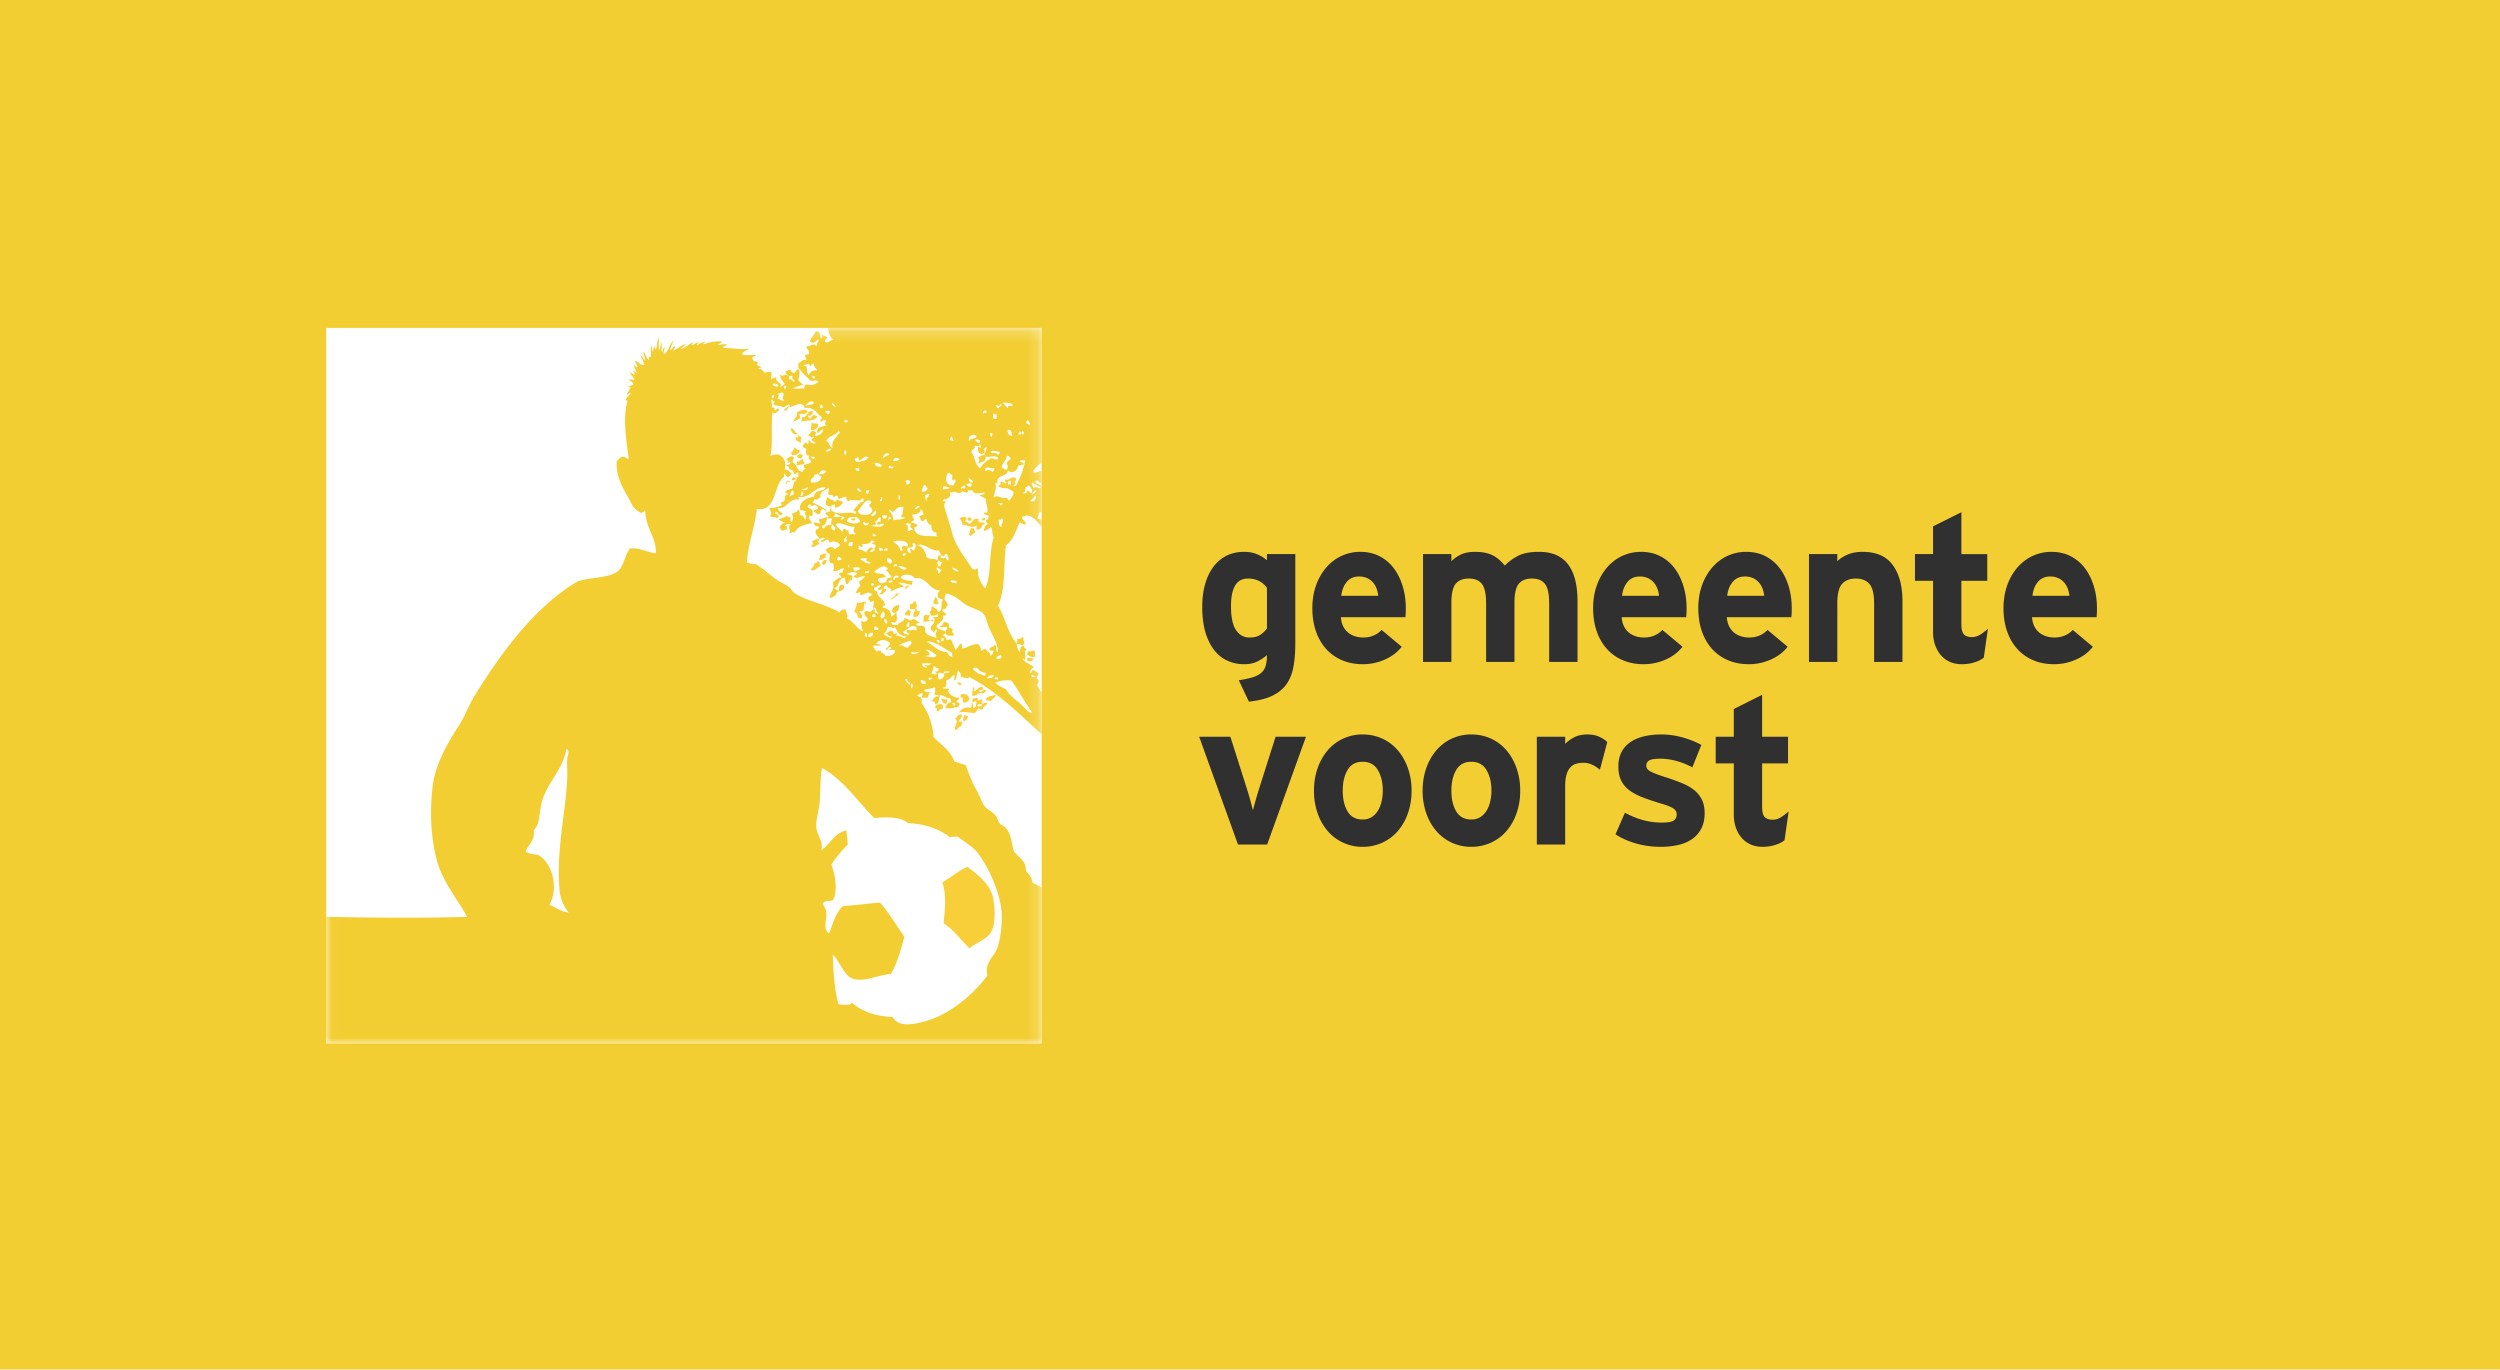 <svg xmlns="http://www.w3.org/2000/svg" xmlns:xlink="http://www.w3.org/1999/xlink" width="230" height="126" viewBox="0 0 230 126">
    <defs>
        <filter id="a" width="148.5%" height="148.1%" x="-24.2%" y="-24%" filterUnits="objectBoundingBox">
            <feOffset in="SourceAlpha" result="shadowOffsetOuter1"/>
            <feGaussianBlur in="shadowOffsetOuter1" result="shadowBlurOuter1" stdDeviation="4"/>
            <feColorMatrix in="shadowBlurOuter1" result="shadowMatrixOuter1" values="0 0 0 0 0 0 0 0 0 0 0 0 0 0 0 0 0 0 0.2 0"/>
            <feMerge>
                <feMergeNode in="shadowMatrixOuter1"/>
                <feMergeNode in="SourceGraphic"/>
            </feMerge>
        </filter>
        <path id="b" d="M.01.167h65.823V66H.01z"/>
    </defs>
    <g fill="none" fill-rule="evenodd">
        <path fill="#F3CE32" d="M0 126h230V0H0z"/>
        <path fill="#303030" d="M119.168 59.218c0 .819-.06 1.54-.18 2.164-.12.624-.337 1.153-.652 1.588-.315.434-.75.784-1.304 1.049-.554.264-1.266.44-2.136.529l-.926-1.966a9.14 9.14 0 0 0 1.257-.265c.334-.1.602-.239.803-.415.202-.177.34-.397.416-.662.076-.264.114-.586.114-.964a4.513 4.513 0 0 1-.88.577c-.333.17-.74.255-1.218.255-.53 0-1.027-.1-1.493-.303a3.226 3.226 0 0 1-1.229-.954c-.353-.435-.63-.983-.832-1.644-.201-.662-.302-1.459-.302-2.391 0-.744.085-1.424.255-2.041.17-.618.42-1.15.747-1.597.327-.448.73-.794 1.21-1.04.478-.246 1.026-.368 1.644-.368.44 0 .84.075 1.2.226.359.152.658.334.897.548v-.567h2.609v8.24zm-2.609-5.14c-.415-.568-1.001-.851-1.757-.851-1.033 0-1.55.844-1.55 2.532 0 1.02.154 1.758.463 2.212.309.453.721.68 1.238.68.403 0 .724-.076.964-.227.24-.151.453-.353.642-.605v-3.742zm12.775 1.87c0 .19-.003.35-.01.482a4.63 4.63 0 0 1-.028.35h-5.935c.026.34.101.63.227.87.126.239.284.43.473.576.189.145.4.252.633.32.233.07.47.105.709.105.365 0 .693-.063.982-.19.29-.125.53-.295.719-.51l1.852 1.55c-.403.517-.93.914-1.578 1.191a4.986 4.986 0 0 1-1.975.416c-.719 0-1.364-.123-1.938-.369a4.14 4.14 0 0 1-1.464-1.04 4.684 4.684 0 0 1-.936-1.625c-.22-.636-.33-1.345-.33-2.126 0-.756.113-1.452.34-2.088a5.115 5.115 0 0 1 .935-1.645c.397-.46.863-.815 1.399-1.067a4.054 4.054 0 0 1 1.748-.378c.655 0 1.244.135 1.767.406.523.27.96.643 1.314 1.115.352.473.623 1.024.812 1.654.19.63.284 1.298.284 2.003zm-2.533-1.134a2.808 2.808 0 0 0-.151-.652 1.835 1.835 0 0 0-.33-.567 1.581 1.581 0 0 0-.54-.406 1.76 1.76 0 0 0-.755-.151c-.48 0-.857.17-1.134.51-.278.34-.441.762-.492 1.266h3.402zm15.723 6.086v-5.368c0-.882-.13-1.486-.388-1.814-.258-.328-.658-.491-1.2-.491-.542 0-.945.16-1.21.482-.264.32-.396.91-.396 1.767V60.9h-2.608v-5.368c0-.882-.13-1.486-.388-1.814-.258-.328-.658-.491-1.2-.491-.542 0-.945.16-1.21.482-.264.32-.396.91-.396 1.767V60.9h-2.609v-9.923h2.609v.662c.226-.24.513-.444.86-.614.346-.17.784-.255 1.313-.255.63 0 1.153.097 1.569.293.416.195.806.52 1.172.973.34-.353.746-.652 1.219-.898.472-.246 1.118-.368 1.937-.368.63 0 1.168.104 1.616.311.447.208.812.51 1.096.908.283.397.491.875.624 1.436.132.56.198 1.188.198 1.88V60.9h-2.608zm12.642-4.952c0 .19-.003.35-.01.482a4.63 4.63 0 0 1-.028.35h-5.934c.025.34.1.63.226.87.126.239.284.43.473.576.189.145.4.252.633.32.233.07.47.105.709.105.365 0 .693-.063.983-.19.29-.125.529-.295.718-.51l1.852 1.55c-.403.517-.93.914-1.578 1.191a4.986 4.986 0 0 1-1.975.416c-.719 0-1.364-.123-1.938-.369a4.14 4.14 0 0 1-1.464-1.04 4.684 4.684 0 0 1-.936-1.625c-.22-.636-.33-1.345-.33-2.126 0-.756.113-1.452.34-2.088a5.115 5.115 0 0 1 .935-1.645c.397-.46.863-.815 1.399-1.067a4.054 4.054 0 0 1 1.748-.378c.655 0 1.244.135 1.767.406.523.27.96.643 1.314 1.115.353.473.623 1.024.812 1.654.19.63.284 1.298.284 2.003zm-2.533-1.134a2.808 2.808 0 0 0-.15-.652 1.835 1.835 0 0 0-.332-.567 1.581 1.581 0 0 0-.538-.406 1.76 1.76 0 0 0-.756-.151c-.48 0-.857.17-1.134.51-.278.34-.441.762-.492 1.266h3.402zm12.208 1.134c0 .19-.004.35-.01.482a4.63 4.63 0 0 1-.028.35h-5.935c.025.34.101.63.227.87.126.239.283.43.472.576.19.145.4.252.634.32.233.07.469.105.708.105.366 0 .693-.063.983-.19.29-.125.53-.295.718-.51l1.853 1.55c-.404.517-.93.914-1.579 1.191a4.986 4.986 0 0 1-1.975.416c-.718 0-1.364-.123-1.937-.369a4.14 4.14 0 0 1-1.465-1.04 4.684 4.684 0 0 1-.935-1.625c-.22-.636-.33-1.345-.33-2.126 0-.756.112-1.452.34-2.088a5.115 5.115 0 0 1 .935-1.645c.397-.46.863-.815 1.398-1.067a4.054 4.054 0 0 1 1.749-.378c.655 0 1.244.135 1.767.406.523.27.96.643 1.313 1.115.353.473.624 1.024.813 1.654.19.63.284 1.298.284 2.003zm-2.533-1.134a2.808 2.808 0 0 0-.151-.652 1.835 1.835 0 0 0-.331-.567 1.581 1.581 0 0 0-.539-.406 1.76 1.76 0 0 0-.756-.151c-.478 0-.856.17-1.134.51-.277.34-.44.762-.491 1.266h3.402zm10.11 6.086v-5.368c0-.882-.145-1.486-.435-1.814-.29-.328-.706-.491-1.248-.491s-.96.16-1.257.482c-.296.32-.444.91-.444 1.767V60.9h-2.608v-9.923h2.608v.662c.227-.24.539-.444.936-.614.397-.17.86-.255 1.389-.255 1.26 0 2.186.406 2.778 1.219.593.812.889 1.918.889 3.317V60.9h-2.609zm10.09-.397c-.214.177-.504.321-.87.435-.365.113-.75.17-1.152.17-.404 0-.769-.073-1.097-.217a2.31 2.31 0 0 1-.831-.615 2.874 2.874 0 0 1-.53-.945 3.69 3.69 0 0 1-.188-1.21v-4.686h-1.664v-2.458h1.664v-2.551l2.608-1.304v3.856h2.381v2.457h-2.381v3.987c0 .48.082.797.245.955.164.157.404.236.719.236.24 0 .463-.057.67-.17.209-.113.476-.309.804-.586l-.378 2.646zm10.412-4.555c0 .19-.003.35-.01.482a4.63 4.63 0 0 1-.028.35h-5.935c.025.34.101.63.227.87.126.239.284.43.473.576.189.145.4.252.633.32.233.07.47.105.708.105.366 0 .693-.063.983-.19.29-.125.53-.295.719-.51l1.852 1.55c-.404.517-.93.914-1.578 1.191a4.986 4.986 0 0 1-1.976.416c-.718 0-1.363-.123-1.937-.369a4.14 4.14 0 0 1-1.464-1.04 4.684 4.684 0 0 1-.936-1.625c-.22-.636-.33-1.345-.33-2.126 0-.756.113-1.452.34-2.088a5.115 5.115 0 0 1 .935-1.645c.397-.46.863-.815 1.399-1.067a4.054 4.054 0 0 1 1.748-.378c.655 0 1.244.135 1.767.406.523.27.96.643 1.314 1.115.352.473.623 1.024.812 1.654.19.63.284 1.298.284 2.003zm-2.533-1.134a2.808 2.808 0 0 0-.151-.652 1.835 1.835 0 0 0-.33-.567 1.581 1.581 0 0 0-.54-.406 1.76 1.76 0 0 0-.756-.151c-.478 0-.856.17-1.134.51-.277.34-.44.762-.49 1.266h3.401zM116.578 77.7h-2.683l-3.572-9.922h2.872l1.456 4.592c.126.378.245.775.359 1.19.113.417.201.744.264.984a36.39 36.39 0 0 1 .624-2.174l1.455-4.592h2.797l-3.572 9.922zm13.285-4.952a6.18 6.18 0 0 1-.34 2.089 5.002 5.002 0 0 1-.936 1.634 4.162 4.162 0 0 1-1.427 1.059 4.287 4.287 0 0 1-1.795.378 4.187 4.187 0 0 1-3.204-1.436 5.002 5.002 0 0 1-.935-1.635 6.18 6.18 0 0 1-.34-2.089c0-.756.113-1.452.34-2.088a5.115 5.115 0 0 1 .935-1.645c.397-.46.87-.815 1.418-1.067a4.224 4.224 0 0 1 1.786-.378c.642 0 1.24.126 1.795.378.555.252 1.03.608 1.427 1.067.397.46.709 1.008.936 1.645a6.18 6.18 0 0 1 .34 2.088zm-2.646 0c0-.756-.151-1.389-.454-1.9-.302-.51-.768-.765-1.398-.765-.63 0-1.093.252-1.39.756-.295.504-.444 1.14-.444 1.91 0 .768.149 1.4.445 1.899.296.497.759.746 1.389.746.315 0 .589-.072.822-.217.233-.145.425-.34.576-.586.152-.246.265-.53.34-.85.076-.322.114-.653.114-.993zm12.642 0a6.18 6.18 0 0 1-.34 2.089 5.002 5.002 0 0 1-.936 1.634 4.162 4.162 0 0 1-1.427 1.059 4.287 4.287 0 0 1-1.795.378 4.187 4.187 0 0 1-3.204-1.436 5.002 5.002 0 0 1-.935-1.635 6.18 6.18 0 0 1-.34-2.089c0-.756.113-1.452.34-2.088a5.115 5.115 0 0 1 .935-1.645c.397-.46.87-.815 1.418-1.067a4.224 4.224 0 0 1 1.786-.378c.642 0 1.24.126 1.795.378.555.252 1.03.608 1.427 1.067.397.46.709 1.008.936 1.645a6.18 6.18 0 0 1 .34 2.088zm-2.646 0c0-.756-.151-1.389-.454-1.9-.302-.51-.768-.765-1.398-.765-.63 0-1.093.252-1.39.756-.295.504-.444 1.14-.444 1.91 0 .768.149 1.4.445 1.899.296.497.759.746 1.389.746.315 0 .589-.072.822-.217.233-.145.425-.34.576-.586.152-.246.265-.53.34-.85.076-.322.114-.653.114-.993zm9.977-1.928a2.996 2.996 0 0 0-.7-.463 1.87 1.87 0 0 0-.812-.18c-.252 0-.482.032-.69.095a1.132 1.132 0 0 0-.529.34 1.72 1.72 0 0 0-.34.662c-.082.277-.123.63-.123 1.058V77.7h-2.608v-9.922h2.608v.661c.227-.24.507-.444.841-.614.334-.17.734-.255 1.2-.255.429 0 .797.072 1.106.217.309.145.551.305.727.482l-.68 2.551zm9.637 3.988c0 .567-.107 1.05-.321 1.446a2.67 2.67 0 0 1-.87.964 3.685 3.685 0 0 1-1.285.53 7.354 7.354 0 0 1-1.569.16 8.217 8.217 0 0 1-2.277-.312c-.725-.208-1.351-.488-1.88-.841l.869-1.984c.529.29 1.074.513 1.635.67a6.65 6.65 0 0 0 1.805.237c.516 0 .866-.063 1.049-.19.182-.125.274-.314.274-.566 0-.227-.104-.41-.312-.548-.208-.139-.59-.29-1.144-.454a24.234 24.234 0 0 1-1.616-.539 5.294 5.294 0 0 1-1.238-.642 2.54 2.54 0 0 1-.784-.898c-.183-.353-.274-.794-.274-1.323 0-.517.098-.96.293-1.332.195-.372.47-.678.822-.917.353-.24.772-.416 1.257-.53a7.016 7.016 0 0 1 1.597-.17c.63 0 1.266.089 1.909.265.643.177 1.228.41 1.758.7l-.832 2.06a6.723 6.723 0 0 0-1.503-.596 5.583 5.583 0 0 0-1.389-.198c-.529 0-.885.053-1.068.16a.524.524 0 0 0-.274.482c0 .101.026.193.076.274.05.082.148.164.293.246.145.082.353.173.624.274.27.101.626.22 1.068.36.44.15.863.308 1.266.472a4.3 4.3 0 0 1 1.058.605c.303.239.542.532.718.878.177.347.265.766.265 1.257zm7.35 2.495c-.214.177-.504.321-.87.435-.365.113-.75.17-1.152.17-.404 0-.769-.073-1.097-.217a2.31 2.31 0 0 1-.831-.615 2.874 2.874 0 0 1-.53-.945 3.69 3.69 0 0 1-.188-1.21v-4.687h-1.664v-2.457h1.664v-2.551l2.608-1.304v3.855h2.381v2.457h-2.381v3.988c0 .48.082.797.246.955.163.157.403.236.718.236.24 0 .463-.057.67-.17.209-.113.476-.309.804-.586l-.378 2.646z"/>
        <g filter="url(#a)" transform="translate(30 30)">
            <mask id="c" fill="#fff">
                <use xlink:href="#b"/>
            </mask>
            <use fill="#FFF" xlink:href="#b"/>
            <path fill="#F3CE32" d="M22.184 39.799c.021-.31.298-.665-.064-.922-.347 2.095-2.002 3.256-2.37 5.332-.17.95-.102 1.653-.659 2.173.176 1.037-.637 1.42-.724 1.975.284.156.617.261 1.053.264 1.35.605 2.045 3.095 1.12 4.608.542.247 1.233.698 1.778.724-.512-.626-.786-1.309-.856-2.239-.277-3.625.583-6.948.722-10.138.028-.61-.035-1.223 0-1.777zm18.83-33.18c.173.02.215-.091.197-.264-.173-.02-.215.091-.198.264zm.066-1.186c.128.03.406.245.527.067-.027-.179-.46-.327-.527-.067zm.46 1.251c.207-.005.442.3.593.133-.301-.24.104-.422-.131-.724-.178.062-.378.106-.527.197.35.02.091.22.065.394zm.593-.922c.172.02.216-.091.198-.262h-.198v.262zm.922 9.744c-.06-.116-.024-.329-.133-.395-.317.245-.07.299-.329.527.263.065.2-.197.462-.132zm-.462-10.6c.317-.135.307.39.527.133-.156-.172-.306-.154-.198-.461h-.329v.329zm1.12 10.732c.162-.04.338-.403 0-.396.077.176-.126.389 0 .396zm.066-.592c.198.156.684-.029.46-.264-.004.238-.347.137-.46.264zm1.118-7.967c-.218-.382-.642.064-.856.264.067-.047.692-.098.856-.264zm-.262 4.938c-.027.204.316.268.329.066-.076-.055-.177-.087-.33-.066zm.329-7.175c.017-.173-.024-.284-.198-.264-.119.113.02.258.198.264zm-.527-.33c.039-.361.567-.542.724-.395-.013-.294-.318-.297-.264-.659-.247-.027-.232.206-.394.264.015-.124-.074-.145-.066-.264-.227.11-.485.043-.527.198.52-.104.177.674.527.855zm.198 9.875c.355.072.953-.068.921-.593-.287.091-.14-.254-.395-.196-.012.096-.159.06-.264.065.167.344-.499.293-.262.724zm.855-6.847h.198c-.008-.168-.013-.34-.198-.33.039.21-.123.205 0 .33zm.527 5.86c-.214-.276-.605-.072-.658.198.255.128.475-.067.658-.198zm-.066-5.596c-.046.287.48.394.395 0h-.395zm.526 3.488c-.31-.047-.388.138-.526.264.26-.004.45-.076.526-.264zm0 6.979c-.027-.225.026-.37.066-.527-.189-.1-.206.003-.46-.065-.041.404-.255.737-.527.724.126.027.052.255.263.198.166-.287.353-.294.658-.33zm.066-11.192c-.019.2.27.428.33.33-.084-.138-.17-.269-.33-.33zm.33 11.39c-.207.031-.175-.178-.33-.198-.112.222-.04.476.198.528.098-.057.095-.213.131-.33zm.395-8.69c-.014-.074-.074-.103-.131-.131-.236.445-.935.425-1.12.921.369.183.253.536.593.658-.19-.605.325-1.002.658-1.448zm-.263 11.718c.104.104.352.019.46-.065-.16-.038-.14-.256-.395-.198.015.124-.075.145-.065.263zm.33-3.687a.658.658 0 0 0 .394-.197c-.32-.097-.618-.217-.857-.396-.038.137-.138.213-.197.33.337.084.52-.084.79.066-.015.094-.109.11-.13.197zm.46-5.99c.09-.085.114-.394-.066-.395-.091.084-.115.394.066.395zm-.132-3.028c.084.089.322.1.33-.066-.085-.09-.323-.103-.33.066zm0 11.06c.172.018.284-.025.262-.198-.286-.094.126-.203-.064-.329-.085.158-.24.242-.198.527zm.46 2.369v-.263a.14.14 0 0 0 0 .263zm.264-1.975c.021-.154.129-.271 0-.394-.182.037-.369.069-.329.329.076.055.176.087.329.065zm-.264-1.054c.373-.164.454.08.66-.13-.383 0-.235-.42-.133-.594-.692.049-1.13-.484-1.778-.262.153.308.404.518.66.724-.02-.173.023-.284.197-.264.116.06.168.184.394.133-.128.123-.019.24 0 .393zm.66 3.358c.098-.099.276-.118.328-.263-.111-.192-.544-.051-.659-.066.125.097.079.362.33.329zm.262-9.216v-.263h-.329c.013.185.115.28.33.263zm.066 4.674c.03-.27-.236-.247-.263-.462-.385.092-.91-.112-.923.462.424.148.823.245 1.186 0zm.131-2.897c-.186.011-.153-.197-.328-.197-.173.13.24.526.328.197zm.659-3.028c-.368-.25-.532.192-.79.264-.207.032-.05-.303-.197-.33-.013.186-.314.082-.264.33.051.014.077.054.066.131.537.01.962-.091 1.185-.395zm-.198 16.525c.114-.107.061-.34-.065-.396-.09.085-.115.394.065.396zm0-10.271c.105-.013.345-.214.198-.263-.183.282-.481-.257-.527.065.102.073.137.215.329.198zm.133-2.897c.028-.124.14-.165.13-.329h-.263c-.075.193-.039.245.133.33zm-.265 7.242c.053.053.404.07.396-.132-.174.001-.389-.036-.396.132zm-.395-1.185c.32.098.44.395.922.33-.083-.264-.555-.037-.329-.462-.213.03-.569-.087-.593.132zm.79-4.938c.023-.175.165-.23.199-.395-.508-.474-.918.534-1.251.856.297.742 1.995.213 1.053-.46zm.199 7.308c.149.018.247-.015.262-.132-.088-.02-.125-.093-.262-.066v.198zm-.264 4.74c.211-.052.472-.055.395-.395-.257.006-.447.08-.395.396zm.526-3.292c-.2-.047-.239.068-.394.067.032-.208-.203-.15-.132-.396.047-.174.3-.14.329-.328-.438-.294-.618-.03-1.054.13-.097-.193.075-.244-.13-.328-.081.094-.252.15-.33.065.136-.238.254-.492.46-.658-.094-.082-.124-.227-.13-.396.212-.116.422-.234.525-.46-.46-.018-.788.358-1.053 0 .1-.098.278-.117.33-.264-.31-.21-.723-.095-.923.067.158.106.479.05.527.264-.055.076-.086.175-.065.329-.403-.12-.211.359-.526.328-.066-.176-.136-.346-.132-.592-.648.012-.493.823-.988.988.19.029.206.232.46.198-.02-.285-.004-.533.264-.528a.48.48 0 0 1 .198.132c-.006.39-.354.437-.658.527-.105.457-.347.405-.66.593-.089-.456.526-.781.265-1.515.329-.065.383-.408.79-.395.035-.233-.233-.162-.199-.396.078-.055.177-.085.33-.065-.084-.2.225-.336.066-.395-.42.062-.628.394-.987.198.222-.166.04-.346.065-.658-.567.047-.32-.457-.33-.857-.214-.049-.288-.238-.394-.394.167-.098.294-.234.526-.264.171.026.2.196.395.198.07-.195.38-.15.396-.396-.237-.282-.524-.382-.922-.197-.165-.116-.046-.108-.131-.263-.33-.023-.364.25-.725.198.043-.2.299-.184.395-.33-.208-.103-.289.037-.526.066-.065-.286-.365-.337-.33-.725.038-.204.31-.172.33-.395-.223-.062-.5-.071-.462-.394.223-.063.451.2.593 0-.143-.01-.14-.165-.131-.33.404.076.428-.228.856-.131.018-.26-.283-.202-.264-.46.201.046.194-.114.395-.067-.047-.245.113-.282.066-.527-.673.08-.396-.541-.264-.855.124.249.488.258.66.46.097-.076.16-.19.329-.197.035.205.443.038.395.328-.264.241-.313.407-.724.396v-.263c-.187-.055-.172.093-.33.065v.462c.635.539 1.667-.002 2.238.329.094-.362-.202-.286-.264-.33.338-.234.59-.826.989-.79.01-.163.012-.32-.132-.329-.156.494-.9-.107-1.317.33.007-.206-.207-.189-.131-.46-.303.004-.458.157-.724.197-.038-.118-.035-.274-.132-.33-.082.095-.252.1-.33.197-.013-.394-.383-.068-.46-.329-.065-.257.145-.381 0-.526-.358.201-.846.359-.725.855-.178.042-.32.32-.526.133-.04.137-.138.213-.198.329.46.22.92.44 1.317.724-.273.074-.257-.138-.462-.132-.163.078-.066.417-.262.46-.115-.005-.204.016-.264.067.209-.217-.255-.133-.198-.395.128-.093.404-.036.33-.33-.064-.089-.176-.132-.263-.197-.08.096-.252.1-.33.198.067-.22-.09-.217-.263-.198.015.125-.073.145-.065.263.192.05.323.159.46.264v.46c-.097.076-.166.076-.263 0-.189.328.108.485.197.724-.676.091-1.35.29-1.645.922-.11-.303-.221.057-.462 0 .221-.369-.201-.633.198-.855-.303-.04-.505.022-.593.197.26-.084.171.18.264.263-.159.083-.398.084-.526.197-.04-.136-.139-.212-.198-.328.091-.238.236-.422.527-.46-.3-.01-.416-.198-.658-.265.201-.193.65-.14.789-.395.026.194.31.129.395.264-.147.028-.064.36.066.329.137-.272.137-.452 0-.724.162-.145.491-.125.527-.396.196.046.22.263.198.527.386-.08.333.282.526.395.221-.307-.247-.536.065-.79-.211.015-.278-.116-.527-.065-.292-.705.638-1.236 1.251-1.25-.022-.659.835-.44 1.054-.857-.987-.158-1.438 1.087-2.502.856-.062.123.197.22 0 .263-.806-.226-1.193 1.067-1.909.724.053.278.224.435.462.526a.465.465 0 0 1-.133.198c-.228-.012-.292-.19-.394-.329-.01.078-.105.072-.197.066.032.23.433.092.329.46-.067 0-.08.055-.132.067-.113-.173-.505-.066-.66-.198.27-.273.117-.432-.064-.724.516-.022.988-.144 1.25-.329-.198.067-.116-.146-.132-.264.429.087.272-.341.396-.591.04-.086.243-.045.263-.133-.013.058-.265-.162-.263-.131-.015-.273.496-.322.526-.33.232-.055.136-.29.264-.592.068-.16.398-.248.131-.593.134.037.129.199.263.066v-.395c-.208-.032-.148.203-.394.133-.05-.238-.131-.441-.462-.396.094-.313-.183-.254-.262-.395.188-.03.362-.076.395-.263-.15-.09-.249.17-.264 0 .18-.175-.052-.168-.131-.263.192-.164.546-.502.724-.132-.096.08-.126.225-.133.395.436.158.333.853.922.856.013-.185.216-.181.264-.329-.286-.013-.12-.115-.133-.33.269-.017.448-.123.66-.197-.017-.241-.448-.414-.132-.593-.395-.058-.39-.257-.33-.659-.135-.083-.333-.104-.33-.329.1-.077.188-.164.265-.262.13 0 .083.18.263.13.036-.094-.076-.34.066-.328.091.152.43.4.593.263a1.061 1.061 0 0 0-.395-.263c-.01-.133.446-.305.131-.329 0 .268-.29-.152-.46-.133.18-.083.262-.264.394-.393.168.006.313.037.395.13-.028.126-.141.167-.131.33.44-.02.69-.23.79-.593-.278.008-.333.237-.528.33-.251-.53.477-.61.857-.724-.384-.057-.003-.343-.132-.462-.273-.074-.256.138-.46.133-.092-.267.141-.209.13-.396-.507-.305-.638-.985-1.58-.856-.189-.683-.944-.223-1.381-.065.004-.115-.016-.205-.067-.264-.244.04-.322.247-.591.264-.176-.22-.73-.062-.857-.33.016-.093.109-.111.133-.197-.212.058-.138-.171-.265-.197-.12.154.07.418 0 .724.44.047.126.182.33.329-.017-.134.24-.32.328-.132-.062.237-.558.516-.59.198-.174 1.254.053 2.907-.199 4.081.858-.446 1.54.2 1.316 1.251.339.013.473.231.66.396-.175.067-.223.26-.396.329-.142-.1-.184-.3-.329-.396v.33c-1.01.77-.65 3.251-2.502 2.962-.197 1.756-.79 3.116-.921 4.938.262.044.447.165.79.13.69.395 1.168.869 1.778 1.318.439.325.966.532 1.382.856.148.116.233.35.395.46 1.22.841 2.886 1.009 4.213 1.844.016-.269.284-.286.527-.33.009.414.284.425.13.856.604.256.98 1.077 1.516 1.186-.215-.286-.193-.637-.199-.988.2.193.56.117.594-.198-.39-.297-.517-.897.197-.593.155-.02.122-.228.33-.196-.038-.426-.021-.445.064-.79zm-.394-4.543c.272.076.256-.138.46-.131-.118-.236.011-.194.067-.395-.017-.181-.245-.15-.33-.263-.025-.157.3.036.197-.198-.124.016-.145-.074-.262-.066-.087.286-.403.344-.791.329-.162.089.119.199-.065.264-.207.032-.174-.227-.329-.066v.264c.261.09.553.148.723.329.066-.244.33-.633.66-.396a.926.926 0 0 0-.33.33zm.132-3.357c.185.216.677-.337.329-.46-.024.239-.283.244-.33.46zm.065 9.349h.33c-.023-.154-.043-.308-.264-.264-.02.09-.094.126-.066.264zm.33-7.439c.01-.166-.148-.16-.198-.264-.02.089-.094.126-.066.264h.264zm-.133 8.559c.084.09.394.114.395-.067-.115-.06-.192-.159-.328-.197-.021.09-.095.125-.067.264zm0-1.582c.103.015.309.254.395.067-.355-.07-.077-.441-.395-.46-.032.207.144.256 0 .393zm.067-13.693c-.054.314.551.458.657.198-.199-.086-.306-.264-.657-.198zm.46 3.49c.222.083.272-.334.132-.395.071.246-.164.188-.132.395zm.264 4.542c.01-.207-.169-.225-.33-.263-.009.163-.012.32.132.33.011-.078.104-.073.198-.067zm.131-2.435c-.116-.083-.475.01-.592.13-.13-.139-.021-.407.263-.328-.04-.136.107-.457-.131-.395-.141.145-.227.344-.462.395.116.015.15.113.133.263-.046.13-.368-.015-.395.132.43-.014.9.227 1.184-.197zm-.263 8.69c.348-.02.408-.52.132-.659-.047.207-.347.394-.132.658zm.527-9.415c-.029-.147-.325-.026-.462-.066-.033.4.42.365.462.066zm0 9.876c.001-.221 0-.44-.264-.395.013.207.047.392.264.395zm.065-6.716c.01-.264-.169-.174-.329-.131-.067.22.205.102.329.13zm-.46-8.492c.206-.08.273-.297.593-.264-.104-.455-.599-.001-.593.264zm.329 11.389c.003-.304.164-.45.526-.395-.183-.255-.359-.519-.592-.725.112.005.17-.05.197-.13-.473-.447-.857.075-1.25.262.263.403.896.029 1.053.528-.252.098-.69.012-.724.329.276.37.349.25.79.13zm.462-5.925a.304.304 0 0 1-.198-.067c0 .1-.245.27-.067.33v-.132c.15.02.248-.015.265-.131zm0 4.214c.013-.051 0-.13.064-.133-.044-.218-.168-.356-.46-.329-.056.12.04.545.396.462zm-.265 1.71c.098.106.376.098.33-.13-.164-.01-.32-.013-.33.13zm.46-10.599c-.233.057-.393-.19-.46.067.089.09.46.125.46-.067zm.133 16.985c.018-.26-.464-.019-.526-.197.18.01.225-.101.131-.198-.31-.067-.175.308-.461.264.074-.278.409-.294.395-.658-.426-.334-.957-.354-1.251.065.039.16.425-.03.395.198h-.658c-.106.188.231.4.33.593.01-.144.165-.141.328-.132.018.267.368.204.395.46.49.052.831-.046.922-.395zm.198-7.833c.02-.309-.305-.176-.33 0h.33zm-.133 1.053h.265c-.002-.37-.596-.162-.463.197.236.103.04-.224.198-.197zm.33-10.796c.042-.328-.631-.256-.528.065.25.05.316-.08.527-.065zm.066 3.62c-.002-.174.037-.387-.131-.394.04.135-.107.456.13.394zm.066 1.514c.265-.208.135-.424.263-.79-.44-.223-.722.23-.987.395-.136.025-.335-.36-.33-.066.222.196.364.471.394.857.433-.148.748-.006 1.055-.264-.168-.007-.315-.038-.395-.132zm-.462 10.994c.382-.098.741.462.989.066-.63-.008-.849-.424-1.054-.855-.246.239-.246-.072-.659 0-.014.336-.305.395-.329.724.177.047.61.45.724.131-.359.075-.365-.204-.592-.264.22-.065.276-.294.659-.196.02.088.094.126.064.263.16.027.145-.12.33-.067-.016.094-.108.112-.132.198zm.922-7.57c-.171-.02-.283.023-.262.198.112.118.258-.02.262-.198zm.067 1.316c-.327.041-.35-.221-.724-.131.078.18.69.516.724.13zm.13-1.91c.089-.68-.886-.573-1.317-.526.164.32.612.356.594.856h.264c-.143-.242-.113-.328.131-.46.017.137.289.018.329.13zm.132 7.375v-.462c-.199.042-.18.303-.329.396.16-.027.144.12.33.066zm.067 5.332c.034-.297-.262-.265-.264-.527h-.197c.089.24.284.375.46.527zm-.33-18.434c.181-.037.37-.069.33-.329-.085-.09-.312-.09-.396 0-.026.16.12.143.067.33zm.594 4.148c-.137-.239-.321-.128-.198-.526-.144-.035-.427-.16-.462.065.263 0 .195.333.198.592.186-.01.275-.12.462-.13zm-.067 10.402c-.152.02-.073-.19-.197-.197-.323.16-.776.189-.989.46.405-.097.46.156.725.197.192-.114.302-.312.461-.46zm0 4.213c.003-.124.146-.379-.066-.46-.07.19-.084.315.066.46zm.131-12.706a.523.523 0 0 0 .132-.658c-.098.011-.242-.023-.263.065.097.012.061.16.067.264-.155.02-.248.104-.462.066-.119.314.007.436.264.527.09-.19-.18-.335 0-.395.18-.049.131.13.262.13zm.265 7.374v-.33c-.481-.309-.784.24-1.186.396-.04.325.325.245.526.329-.032-.245-.373-.178-.197-.462.45.129.508-.127.857.067zm.262 2.04c-.255-.129-.41.029-.724-.065-.091.344.565.09.724.065zm0-13.364v-.132c-.066 0-.077-.054-.131-.066-.044.153-.219.177-.264.33.246.07.188-.164.395-.132zm.593 16.196c.026-.29-.259-.269-.462-.33-.034.288.284.459.462.33zm-.067-1.713c.29.093.392.004.594-.131-.407-.018-.472-.047-.856 0-.066.329.227.3.395.395.08-.213-.214-.05-.133-.264zm.265-16.26c-.242.022-.061-.378-.396-.263-.022.218-.19.291-.131.591.304.02.433-.137.527-.328zm.131.526c-.207-.032-.257.094-.396.133.045.175.028.41.133.526-.044-.383.2-.284.263-.659zm.264 16.92h-.33c-.027.303.28.15.33 0zm-.593-1.975c.293.001.91.24.987-.133-.293-.146-.666-.56-.987-.46.104.116.303.137.329.33.079.276-.278.116-.33.263zm.856 1.382c.247.05.32-.074.329-.264a.81.81 0 0 1-.46-.262c.008.281-.08.432-.198.724.084.09.286.065.46.065.048-.18-.13-.132-.131-.263zm.18-12.41c.03.032.077.046.149.033a1.195 1.195 0 0 0-.148-.033c-.07-.068-.052-.223-.05-.362-.24.008-.506-.2-.46-.658-.259-.093-.425-.278-.46-.593-.234-.034-.164.234-.396.198-.285-.104-.035-.39-.395-.46.236.017.316-.122.526-.132-.03-.234-.117-.41-.264-.527.024.281-.233.504-.789.527.004.238.165.318.198.527-.194.004-.245.15-.33.262.277-.08.355.033.592.132.032.207-.164.186-.262.264.037 1.015 1.379.709 2.09.822zm.215 9.777c.085-.203-.187-.374-.264-.197.127.026.052.254.264.197zm-.132-2.832c.504-.022.212-.84.46-1.118-.117-.123-.403-.079-.46-.264-.06-.322.052-.475.196-.591-1.068-.066-1.223-1.347-2.368-1.12-.096-.384-1.033-.455-1.25-.131.123.385.947.327 1.183.393-.207-.031-.05.303-.197.33-.494-.054-.767-.228-1.12-.197.014.25.41.118.396.394-.509.02-.77.283-1.185.396.206-.404-.36-.165-.329-.527-.215-.017-.318.079-.33.264.041.091.254.01.264.131-.138.172-.414.55-.658.396.181-.082.209-.32.329-.462-.117 0-.383.178-.46 0 .041-.179.449-.19.262-.395-.251.034-.354.216-.593.264-.054.321.19.298.264.329.003.678.7.66.724 1.317-.143-.013-.21.054-.197.197.506.064.794.346.79.922.052-.235.323-.249.394-.461-.163.01-.32.012-.329-.132.027-.413.318-.56.725-.593-.195.112-.006.61-.33.593-.031.412.164.719-.066.987-.137.144-.188-.032-.393 0-.016.124.073.145.064.264h.527c.11-.308.634-.2.593-.658.156.129.437.133.593.263.318-.336.49.052.855.197-.155 0-.193.114-.395.067.19.46.604-.035.855.394-.074.734.555.763 1.054.922-.1-.415-.087-.367.066-.725-.28-.081-.176.22-.329.264a1.276 1.276 0 0 0-.264-.328c-.02-.35.234-.425.33-.66.021-.174-.369.062-.263-.198.172-.17.051.107.262.067.162-.155-.098-.123-.065-.33h.395V26.5c-.194.047-.287.196-.592.132-.096-.102-.138-.257-.198-.395.34.076.069-.457.329-.462.113.218.445.215.461.527zm.394-4.608c-.21.057-.203-.104-.328-.131-.187.157-.066.242-.066.527h.263c-.053-.229.073-.278.131-.396zm0 .724c-.282.042-.268-.214-.526-.197-.032.253.23.21.132.526.238-.001.212-.27.394-.329zm.133 6.519c.018-.173-.025-.284-.198-.264.034.207-.154.27.065.329.016-.052.056-.077.133-.065zm.46-7.374c-.022-.242-.076-.452-.197-.593-.245-.07-.104.247-.33.197-.01-.075-.103-.071-.197-.064-.017-.204-.142-.298-.197-.462-.813.076-1.346-.788-1.976-.46.563.068.79.692.857 1.053.374.35.62.037 1.053.329-.005-.246-.05-.532.263-.46-.083.37.368.28.461.13 0 .197.118.277.263.33zm.067-6.715c-.151-.069-.398-.042-.527-.132-.055.077-.087.177-.067.33.15-.115.552.025.594-.198zm0 16.92h-.462c-.047.311-.27.108-.526.13-.104.226-.052.418 0 .593.396.024.527-.218.526-.593.187-.01.452.057.462-.13zm.262-1.318v-.395c-.738-.338-1.253-.896-2.173-1.053-.051.015-.13.002-.131.066.625.297.954.89 1.844.922a.656.656 0 0 0 .46.46zm-.197-19.947c.186-.054.171.092.328.066-.111-.107-.069-.37-.262-.395.026.16-.12.142-.066.329zm.461 24.424v-.263c-.099.011-.243-.023-.264.065.089.067.13.178.264.198zm-.133-20.276c.03-.249.276-.28.133-.527-.123-.063-.22.196-.264 0v-.461c-.207.031-.15-.202-.395-.132-.351.568-.145 1.193.526 1.12zm.264 9.018c.052-.314-.269-.257-.526-.262.006.257.357.17.526.262zm-.395-1.448c.062.23.443.398.593.329-.135-.172-.344-.27-.593-.33zm1.186-7.307v-.263c-.158.043-.514.228-.33.395-.066-.222.206-.104.33-.132zm.592-.198v-.198c-.147-.152-.256.024-.46 0 .027.192.297.343.46.198zm-.263-.725c.02.245.094.433.396.396-.024-.24-.227-.302-.396-.396zm.724-3.817c-.237-.445-.89.02-.66.395.159-.336.45-.13.66-.395zm.33.527c.045-.227-.33-.37-.462-.198.201.075.207.346.461.198zm.46 21.461c-.014-.124.074-.145.066-.264-.394-.022-.639-.194-.79-.46-.175 0-.388-.037-.394.132.384.33.565.487 1.118.592zm-.198-24.16c.19.012.36.007.33-.198-.19-.082-.3-.033-.33.197zm.395 24.423c.237-.07.575-.039.593-.329-.253.054-.586.03-.593.33zm.396-22.25a.428.428 0 0 0 .066-.33h-.198c-.01.163.033.272.132.33zm.197 9.281c-.164-.252-.09-.744-.264-.988-.159.194-.39.313-.658.395.049-.302.14-.562.395-.657-.077-.1-.19-.162-.197-.33.158-.084.268-.215.262-.461-.214-.026-.425-.057-.46-.263h.33c.08-.543-.154-.768-.132-1.25-.196-.112-.391-.224-.593-.33.135-.106.474-.01.462-.263-.332.012-.895.286-1.12-.198h-.395c.052.392-.406.1-.527.066-.278.477-.663-.18-1.053.198-.007-.08-.02-.156-.131-.133.264.351-.125.722-.594.725-.063.239.296.055.264.264-.168.006-.13.22-.132.395.261.847.508 1.657.724 2.435.37 1.334 1.217 2.23 1.844 3.293.287.082.293.019.527-.067-.049.731.17 1.258.658 1.844.61-1.211.312-3.331.79-4.675zm.066-6.385c-.418.048-.89-.274-.856.263.342-.135.392-.122.659.066.13-.046.175-.176.197-.329zm0 16.26c.38.096-.014.565.33.659-.021-.819-.535-1.565-.858-2.304-.152-.351-.22-.88-.46-1.186-.358-.452-1.318-.549-1.908-1.053-.433-.37-.993-.762-1.58-.856-.007.192-.083.248-.133.527.118.168.24.33.329.526-.182.103-.104.466-.46.395-.14.404.325.202.263.527-.012.098-.16.06-.264.066.193.495-.442.627-.592.988.114.346.628.294.856.526-.066-.262.197-.198.132-.46-.245-.042-.677.106-.724-.133.381.119.258-.268.46-.329.343.017.498.159.395.462.086.132.349.09.396.262-.235.177.134.3.064.527-.33-.018-.58.123-.79-.263-.018.134-.177.129-.197.263.21.033.27.214.33.395.247-.048.423-.092.526.132.013.31.267.503.264.79.278-.116.307-.484.592-.593.087.236-.004.242.066.462.563-.075.838-.437 1.515-.395.065.197.232.292.198.592.203.007.186-.207.46-.132.158.265.442.266.395.593.25-.014.228-.299.33-.46-.201.002-.435.037-.396-.198.115-.15.4-.127.461-.33zm.197-20.803v-.396c-.125.016-.145-.074-.263-.064-.133.165-.076.562.263.46zm-.46 3.621c.201.007.574.317.592-.066-.347-.213-.76.005-1.185-.066.2.334-.308.525-.592.592.039-.243.108-.381-.066-.526.2-.062.265-.261.593-.198.023-.282.176-.437.197-.724-.286-.044-.178.305-.197.526-.159-.026-.144.12-.33.067-.225-.083-.307-.307-.263-.658.088.02.125.092.264.065.018-.15-.017-.248-.133-.263.053.25-.31.083-.46.131.188.316-.306.237-.264.594.326.418.32 1.173.79 1.448.259-.4.592-.724 1.054-.922zm.592 20.342c.038-.266-.27-.209-.329-.066.076.055.176.087.33.066zm0-20.606c.028-.126.188-.119.132-.329-.273.009-.412-.115-.724-.066-.252.417.445-.038.592.395zm-.132 18.698c.174.199.709-.177.33-.33-.097.122-.362.078-.33.33zm.461-23.372c-.18-.047-.132.131-.264.132-.04-.019-.253-.164-.262 0 .127.027.051.255.262.197.055-.143.25-.145.264-.33zm-.526 50.297c.423-.883.596-2.53.526-3.555-.137-1.992-1.318-4.37-2.239-5.53-.48-.605-1.28-1.018-1.777-1.448-.27-.007-.539-.014-.724.065-.97-.763-2.229-1.239-3.884-1.316-.636-.591-1.93-.576-3.095-.462-1.563-1.574-2.785-3.49-4.806-4.608-.172.951-.133 1.948-.197 2.964-.055.895-.381 1.807-.329 2.501.058.755.703 1.269.461 2.107.82-.563 1.19-1.576 2.305-1.844.047.435.106.86.131 1.317-.56.56-1.069 1.17-1.515 1.842.329.817.651 2.43.133 3.293-.293.058-.683.02-.856.197-.102.313.21.426.263.856.084.688-.37 1.672.264 1.975.352-.897.604-1.898 1.25-2.502 1.167-.084 2.277-.225 3.423-.329.846.954 1.51 2.089 2.239 3.16-.332 1.226-.654 2.463-1.25 3.423-1.151.048-2.496.812-3.556.396-.783-.307-1.207-1.74-1.777-2.173.047 1.41.16 3.24.527 4.543.399.065 1.033.16 1.25-.133.889.8 2.13 1.251 3.753 1.318.537 1.087 2.344.623 3.555.198 2.075-.73 4.1-2.565 5.134-4.017-.233-1.176.524-1.682.79-2.238zm.526-39.04c-.106-.31.38-.631 0-.79-.016.117-.113.15-.264.132.012.297-.022.638.264.658zm.132-2.173c-.137.04-.433-.08-.46.067.248-.095.125.18.328.131-.019-.129.089-.13.132-.198zm.724-4.08c-.141-.08-.082-.358-.395-.264.027.444-.435.56-.46 1.12.262-.066.197.196.46.131.176-.2.113-.38 0-.593.07-.193.25-.276.395-.395zm-.264-4.675c-.036-.401.158-.078.462-.263-.258-.294-.613-.178-.989-.264.19.163.311.393.527.527zm-.065 2.041c.065.265.12.538.46.527-.088-.219-.062-.552-.329-.593-.013.053-.055.077-.131.066zm1.25.395c-.015-.117.067-.33-.13-.264-.021.09-.095.126-.067.264h.198zm.198 0c.09-.084.101-.322-.066-.328-.09.082-.101.322.066.328zm.198 2.37h-.462c-.05.294.354.13.33.395-.212-.014-.279.117-.527.066 0 .51-.607.836-.922.46-.126.706-1.027.277-.987 1.186a.31.31 0 0 0-.197.065c.201.333-.124.905-.132 1.25.416-.314.776.23 1.25 0 .029.128.025.284.199.265.177-.196.315-.43.395-.724-.198-.242-.547-.332-.791-.527.478.08.702-.128.987-.066.361-.715.696-1.454.857-2.37zm-.395 22.45c.35.315.631.77 1.053.79-.67-.955-1.243-2.007-1.909-2.963-.568-.12-1.228.048-1.514.197.3.227.614.44.987.593.359.603.884.933 1.383 1.383zm.789-25.675c.104-.123-.029-.408-.196-.462-.035.098-.098.166-.133.264.137.039.213.138.329.198zm.198 6.254c.11-.261-.089-.554-.263-.724-.06.114-.23.12-.33.197.073.314-.083.399-.197.527h.33c-.019-.15.015-.247.131-.264.048.15.197.198.329.264zm0 16.721c-.078.196.277.284.329.131-.125-.027-.165-.14-.33-.13zm.264-15.997c.029-.13.244-.407.065-.526-.104.225-.304.352-.46.526h.395zm.197-.988c-.291-.006-.322.249-.461.395.224-.06.335-.235.461-.395zm-.328-.197c.256-.281.472.1.724-.066-.282-.18-.462-.237-.791-.461-.202.21.11.276.067.527zm.789 36.8V66H0V54.348c4.194.085 8.78.128 12.968 0-.989-1.83-2.296-3.24-2.83-5.398-.524-2.122-.597-4.357-.33-6.65.233-1.994 1.436-4.037 2.436-5.596.56-.87.873-1.804 1.383-2.633 2.552-4.148 5.666-8.333 9.546-10.6 1.186-.359 2.416-.274 3.357-.724.936-.445.822-1.549 1.449-2.304.978-.034 1.52.367 2.37.462-.004-1.621-.948-2.301-.988-3.885-.097-.155-.174.26-.46.132-.365-.205-.599-.411-.791-.79-.632-1.247-1.43-2.238-1.382-3.884.156-.173.26-.396.526-.461.29-.025.339.189.593.197-.21-1.542-.57-3.696-.13-5.266.047-.298-.182.1-.134-.197.08-.273.337-.367.462-.593-.169-.051-.303.258-.395.066.174-.155.247-.412.395-.593-.1-.01-.243.023-.264-.065.209.01.22-.176.462-.133.072-.337-.46-.413-.331-.591.08.119.344.05.462.13-.03-.3-.474-.531-.395-.723.14.058.195.2.395.198.056-.154-.231-.284-.067-.33.06.038.244.271.264.132-.12-.185-.18-.434-.264-.658.117.058.192.159.33.196.026-.226-.285-.455-.132-.591.283.11.362.428.79.395a7.482 7.482 0 0 0-.395-.922c.216.113.278.379.46.527.015-.302-.254-.664-.13-.856.145.271.236.597.46.79-.002-.258-.038-.382.197-.263.043-.353-.085-.877.066-1.12-.005.246.028.455.132.593.044-.177.028-.412.133-.526-.012.163.033.272.13.329.127-.314.073-.808.263-1.054.043.351-.085.877.067 1.118.087-.22.08-.533.198-.724.043.288-.086.745.064.922.052-.169.067-.373.198-.46.022.262-.117.365-.065.658.42-.28.52-.884.856-1.251-.054.297-.191.511-.264.79.113.173.348-.436.461-.264-.063.136-.135.262-.197.396.414-.2.74-.49 1.184-.658-.135.215-.34.36-.526.527.457-.158.77-.46 1.185-.66-.034.098-.097.166-.132.264.257.013.477-.354.659-.197-.06.019-.289.178-.133.197.18-.171.469-.235.725-.329-.02.134-.179.129-.198.263.506-.154.985-.33 1.713-.263-.03.19-.284.155-.33.33.24-.045.479-.093.79-.067-.011.207-.354.084-.33.329 1.037.016 1.56.185 2.436.066-.278.138-.582.252-.723.527.336.124.878.042 1.316.066-.077.163-.404.079-.329.395.057.228.426.144.527.33-.356.216.197.269.263.46-.099.01-.243-.024-.263.066.369-.018.418.283.658.395.076-.152.197-.014.526-.132.076.378-.038.555 0 .724.125-.094.286-.152.462-.198-.118.48.7.54.329.857.264.022.319-.165.46-.264-.211-.227-.402-.476-.46-.855.261.3.48-.11.724.13.004-.2-.238-.157-.197-.394.168-.007.23-.12.328-.198.22.068.206.365.527.33.078-.164.19-.293.329-.395.213.413.032.799 0 1.12.209.097.307.308.526.393-.414-.02-.63.192-1.053.264.344.174.718-.047 1.053.065.083-.197-.03-.329.264-.394.494.122.8.004 1.053-.264-.243-.164-.355-.05-.724-.065-.37-.42-.82-.76-1.12-1.252v-.393c.315-.017.276-.385.725-.265.032-.207-.093-.257-.132-.395.053-.167.404-.034.396-.263-.02-.286-.248-.367-.264-.657.297.233.596-.415.988.064-.14-.368.368-.533.065-.658-.142.213-.546.502-.723.132.204-.386.47-.651.527-.856.566-.119.326.502.526.593.26-.022-.049-.204.132-.264.102.096.307.089.395.198-.026.18-.304.28-.132.46.317.114.409-.26.724-.198-.3-.284-.513-.65-.46-1.118h19.618V12.61c-.382.124-.544.468-.79.725.064.001.051.08.065.13.197.071.423-.118.725-.13v1.053c-.321.1-.248-.19-.46-.198-.004.065-.082.051-.133.066.029.324.44.263.593.46v2.371h-.065c-.324.116-.168.416-.33.593.122.053.241.11.395.131v.658c-.405-.431-.946-1.347-1.778-.922-.159.259.46.416.264.725-.178-.064-.339-.145-.527-.197-.335.783-.597 1.642-1.25 2.107-.256 2.114.005 3.941-.725 5.53.648 1.085.908 2.558 1.711 3.488.143-.055-.024-.419.132-.46.202.217.347-.263.526-.066-.164.277.165.316 0 .593-.283.2-.226-.053-.658 0 .078.273.104.598.33.724-.04-.347.058-.557.328-.593.028.193.173.267.264.395-.358.046.035.651-.197.922-.067-.043-.068-.152-.198-.131.216.398.74.489 1.053.789-.123.163-.371.2-.329.526.212.014.108-.287.33-.262.136.126.319.207.46.329a.934.934 0 0 0-.197.46c.302.091.195.453 0 .593.203.169.25.496.46.658v3.885c-2.071-1.9-4.048-3.896-6.65-5.267-.208.203-.46.02-.788 0a.563.563 0 0 0-.264-.593c-.064.332-.133.658-.263.922-.204-.062.057-.545-.066-.527-.304.091-.344.446-.724.46-.085.378.164.596-.33.725.074.168.51-.027.594.132-.408.263.57.922.855.725.057.254-.11.284-.198.393.045.154.346.05.264.33-.077.01-.056.12-.066.197-.613-.029-.753.286-1.251 0 .166-.185.246-.455.593-.46-.052-.123-.11-.241-.132-.396-.263.146-.482-.23-.923-.262-.176.243.046.812-.46.856.074-.294-.201-.237-.328-.33.237-.113.244-.457.658-.395-.002-.196-.31-.084-.396-.197.07-.318.118-.269.067-.659-.264.151-.867.172-.987.263.034.252.387.184.658.198-.305.004-.24.376-.396.526-.262-.036-.198-.036-.46 0-.055-.236.148-.317 0-.46-.194.048-.323.16-.462.263.129.09.347.093.396.264.073.207.005.15 0 .395.605.821 1.014 1.838 1.12 3.16.68.702 1.55 1.213 1.908 2.237.373.089.681.242 1.053.33.288.82.53 1.513.988 2.305.283.488.47 1.088.725 1.448.241.343.767.537 1.053.92.155.21.181.475.329.66.153.19.347.22.526.395.548.534.556 1.3.79 2.171.385.581 1.125.808 1.12 1.779.192.378.577.564.592 1.119.279.182.647.274.856.526z" mask="url(#c)"/>
        </g>
        <path fill="#F9CF39" d="M95.175 59.858c.047.158.03.242.065.527-.306.178-.502-.04-.723-.133-.053-.226.072-.277.13-.394.196.24.195-.048.528 0M94.648 60.45c.138.173.255.057.396.133-.003.239-.194.288-.462.262-.057-.052-.039-.18-.132-.197.007-.125.217-.046.198-.198M93.002 44.567v-.32c-.206-.037-.294.07-.264.32h.264zm.46-.56c.07.302-.285.364 0 .48-.377.443-1.144.572-1.645.239.137-.15.34-.094.198-.399.327-.13.391.3.592.08-.028-.125-.208-.068-.132-.319.419.228.538-.405.987-.08zM91.62 63.94c-.044.307-.383.32-.462.591-.22-.04-.224-.192-.46-.064 0-.483.548-.418.922-.527M91.356 82.57c.175.888.264 2.113-.065 2.963-.333.859-1.392 1.11-2.108 1.711-.786-.77-1.423-1.692-2.369-2.304.123-1.164.277-2.777-.133-3.752.785-.466 1.47-1.033 2.305-1.45.703.533 2.111 1.523 2.37 2.832M89.907 64.927c.118.109.483.095.462-.131-.187.01-.452-.057-.462.13zm.462-.198c.155-.02.247-.104.46-.065-.034.293-.391.267-.395.591-.174 0-.387.038-.394-.13-.121.142-.203.324-.33.46-.63.016-.85-.139-1.448-.065.162-.29.585-.55.987-.395.189-.01.12-.276.132-.46.189.007.12.273.133.46.117.008.137-.08.262-.067-.038-.213.046-.306.066-.46-.066-.186-.28.018-.395 0-.032-.455.2-.318.46-.396.051.06.072.15.067.265.123-.053.24-.111.395-.132.033.206-.144.257 0 .394zM90.632 47.613c.045.243-.104.291-.33.264.022-.176.173-.223.33-.264M90.105 63.611c.217.206.341-.342.66-.066-.107.09-.21.186-.331.262-.468-.224-.471.285-.987.198-.051-.336.093-.478.067-.79.166.008.13.22.13.396.28-.116.324-.466.79-.396v.198c-.044.13-.391-.041-.329.198M90.632 48.14c-.486.204-.118.523-.79.592v-.395c-.419.322-.847-.05-1.317-.066.03-.315-.138-.432-.263-.592.182-.106.457-.158.658-.066.057.21-.103.203-.13.329.153.066.292.145.393.264.311-.129.287-.59.857-.462-.159.49.431.227.592.395"/>
        <path fill="#F9CF39" d="M89.578 48.601c.092.083.03.322.198.329-.147.138-.358.213-.46.395-.088-.023-.104-.116-.198-.133.091-.171.13-.395.198-.59h.262M89.052 47.613c.225-.028.374.02.329.264-.281.081-.437.005-.329-.264M89.183 64.269c-.02.286-.263.35-.526.395-.219-.268.151-.447-.33-.526.052-.06.071-.15.067-.264.486-.04.59-.053.789.395M88.657 65.717c.117.058.167.184.395.132 0 .307-.187.428-.395.526-.187-.297.164-.384 0-.658M88.525 66.442c.001.154-.113.193-.066.395-.353-.047-.288.325-.592.329-.114-.419.407-.748 0-1.053.208-.122.244-.415.592-.396.1.384-.165.405-.263.593.017.136.29.018.33.132M88.46 62.887c.007.291-.344.058-.395 0 .008-.2.293-.078.394 0M87.143 64.335c.052.228-.098.253-.066.46-.271-.058-.432-.226-.46-.526.157.04.299.094.526.066M86.681 64.796c.095.087.095.372 0 .46-.237-.133-.211.115-.394.197-.284-.048.096-.355-.263-.328.013-.316.286-.373.657-.33M86.024 54.92c.258.05.197.417.329.593-.042.14-.406.062-.46 0-.086-.326.158-.323.13-.593M85.563 56.566c-.027.127-.345.561.065.527-.202.098-.515.157-.724.066.21-.207-.102-.356.197-.593.24.014.253.09.462 0M84.246 55.973c.148.072.122.318.395.264-.073.3-.173.574-.593.527-.052-.339.054-.517.198-.658-.048-.15-.37-.026-.526-.067v-.46c.323.06.25-.276.526-.264-.03.194.257.445 0 .658"/>
        <path fill="#F9CF39" d="M83.456 56.106c.246-.07.187.163.395.131-.097.09-.202.307-.076.45-.064-.05-.29-.066-.516-.12-.07-.29.223-.217.197-.461M83.588 53.867c.028.225-.197.198-.264.329-.237-.12.116-.181.067-.33h.197M82.402 54.591c.208.073.15.006.396 0-.311.172-.491.474-.856.593.083-.268.48-.221.46-.593M79.703 55.58c-.145.035-.093-.126-.196-.133.016.211-.04.291-.066.724-.156-.001-.194.113-.396.066.113.16.394.398.197.658-.558.007-.172-.525-.657-.593.107-.287.249-.54.263-.92.265.336.754-.373.855.197M78.256 47.81c.09-.1.34-.186.46-.066-.001.192-.372.156-.46.066M76.017 51.365c-.056.013-.062-.025-.066-.065-.244.02-.237.29-.592.197-.04-.117.192-.273 0-.33.152-.175.474-.308.724-.197-.19.155-.194.199-.066.395M75.688 51.958c-.185-.245.14-.572.395-.395-.122.14-.079.448-.395.395M75.226 51.63c.226.016.135.348.33.393-.326.136-.458.464-.921.462-.05-.357.355-.26.262-.658.207.03.27-.083.33-.198M75.359 49.588c.074.207-.104.16-.133.264.084.026.136.084.133.196-.206.07-.608.455-.724.198.156-.184.239-.246.065-.46.237-.049.333-.238.659-.198M74.832 38.199c.2-.049.194.113.394.065-.316.582-1.028.36-1.58.528.06-.118.185-.169.133-.396.575.049.398-.655.987-.592.045.3-.198.544-.395.395-.057.21.103.203.132.329.173-.046.138-.3.33-.33M75.292 38.988c-.008.41-.258.575-.657.593-.125-.36.1-.32 0-.658.326.049.421.028.657.065M73.78 42.214c.198-.001.063.332.261.33-.061.266-.475.183-.723.263-.124-.126.038-.119 0-.329.24-.001.352-.13.461-.264"/>
        <path fill="#F9CF39" d="M73.318 37.935c.3-.16.634-.37.988-.131-.107.346-.355.291-.724.264-.107.19.121.17 0 .46-.24.047-.356.216-.593.264.044-.351.425-.366.329-.857M73.844 41.885c.011.165-.104.205-.132.33-.075-.056-.176-.087-.328-.066.01-.077-.015-.117-.066-.132.088-.207.373-.349.526-.132M73.384 40.108c.098-.217.16.136.328.066-.016.301-.07.318 0 .592-.208-.165-.576-.17-.526-.592.044.129.429.044.198-.066M73.055 41.16c.277.06.193.335.527.199-.008.41-.324.51-.725.526.003-.112-.05-.17-.131-.198a.68.68 0 0 0 .329-.526M73.384 39.91c-.342.257-.708-.32-.593-.527.303.071.31.437.593.527M73.186 43.927v.197c-.076.055-.176.086-.329.065-.045-.243.104-.29.33-.262M72.66 44.255c.199.12-.401-.012-.264.263-.265-.068.001-.333.264-.263M72.593 37.343c-.106.2-.153.46-.46.46.053-.254.287-.327.46-.46"/>
    </g>
</svg>

